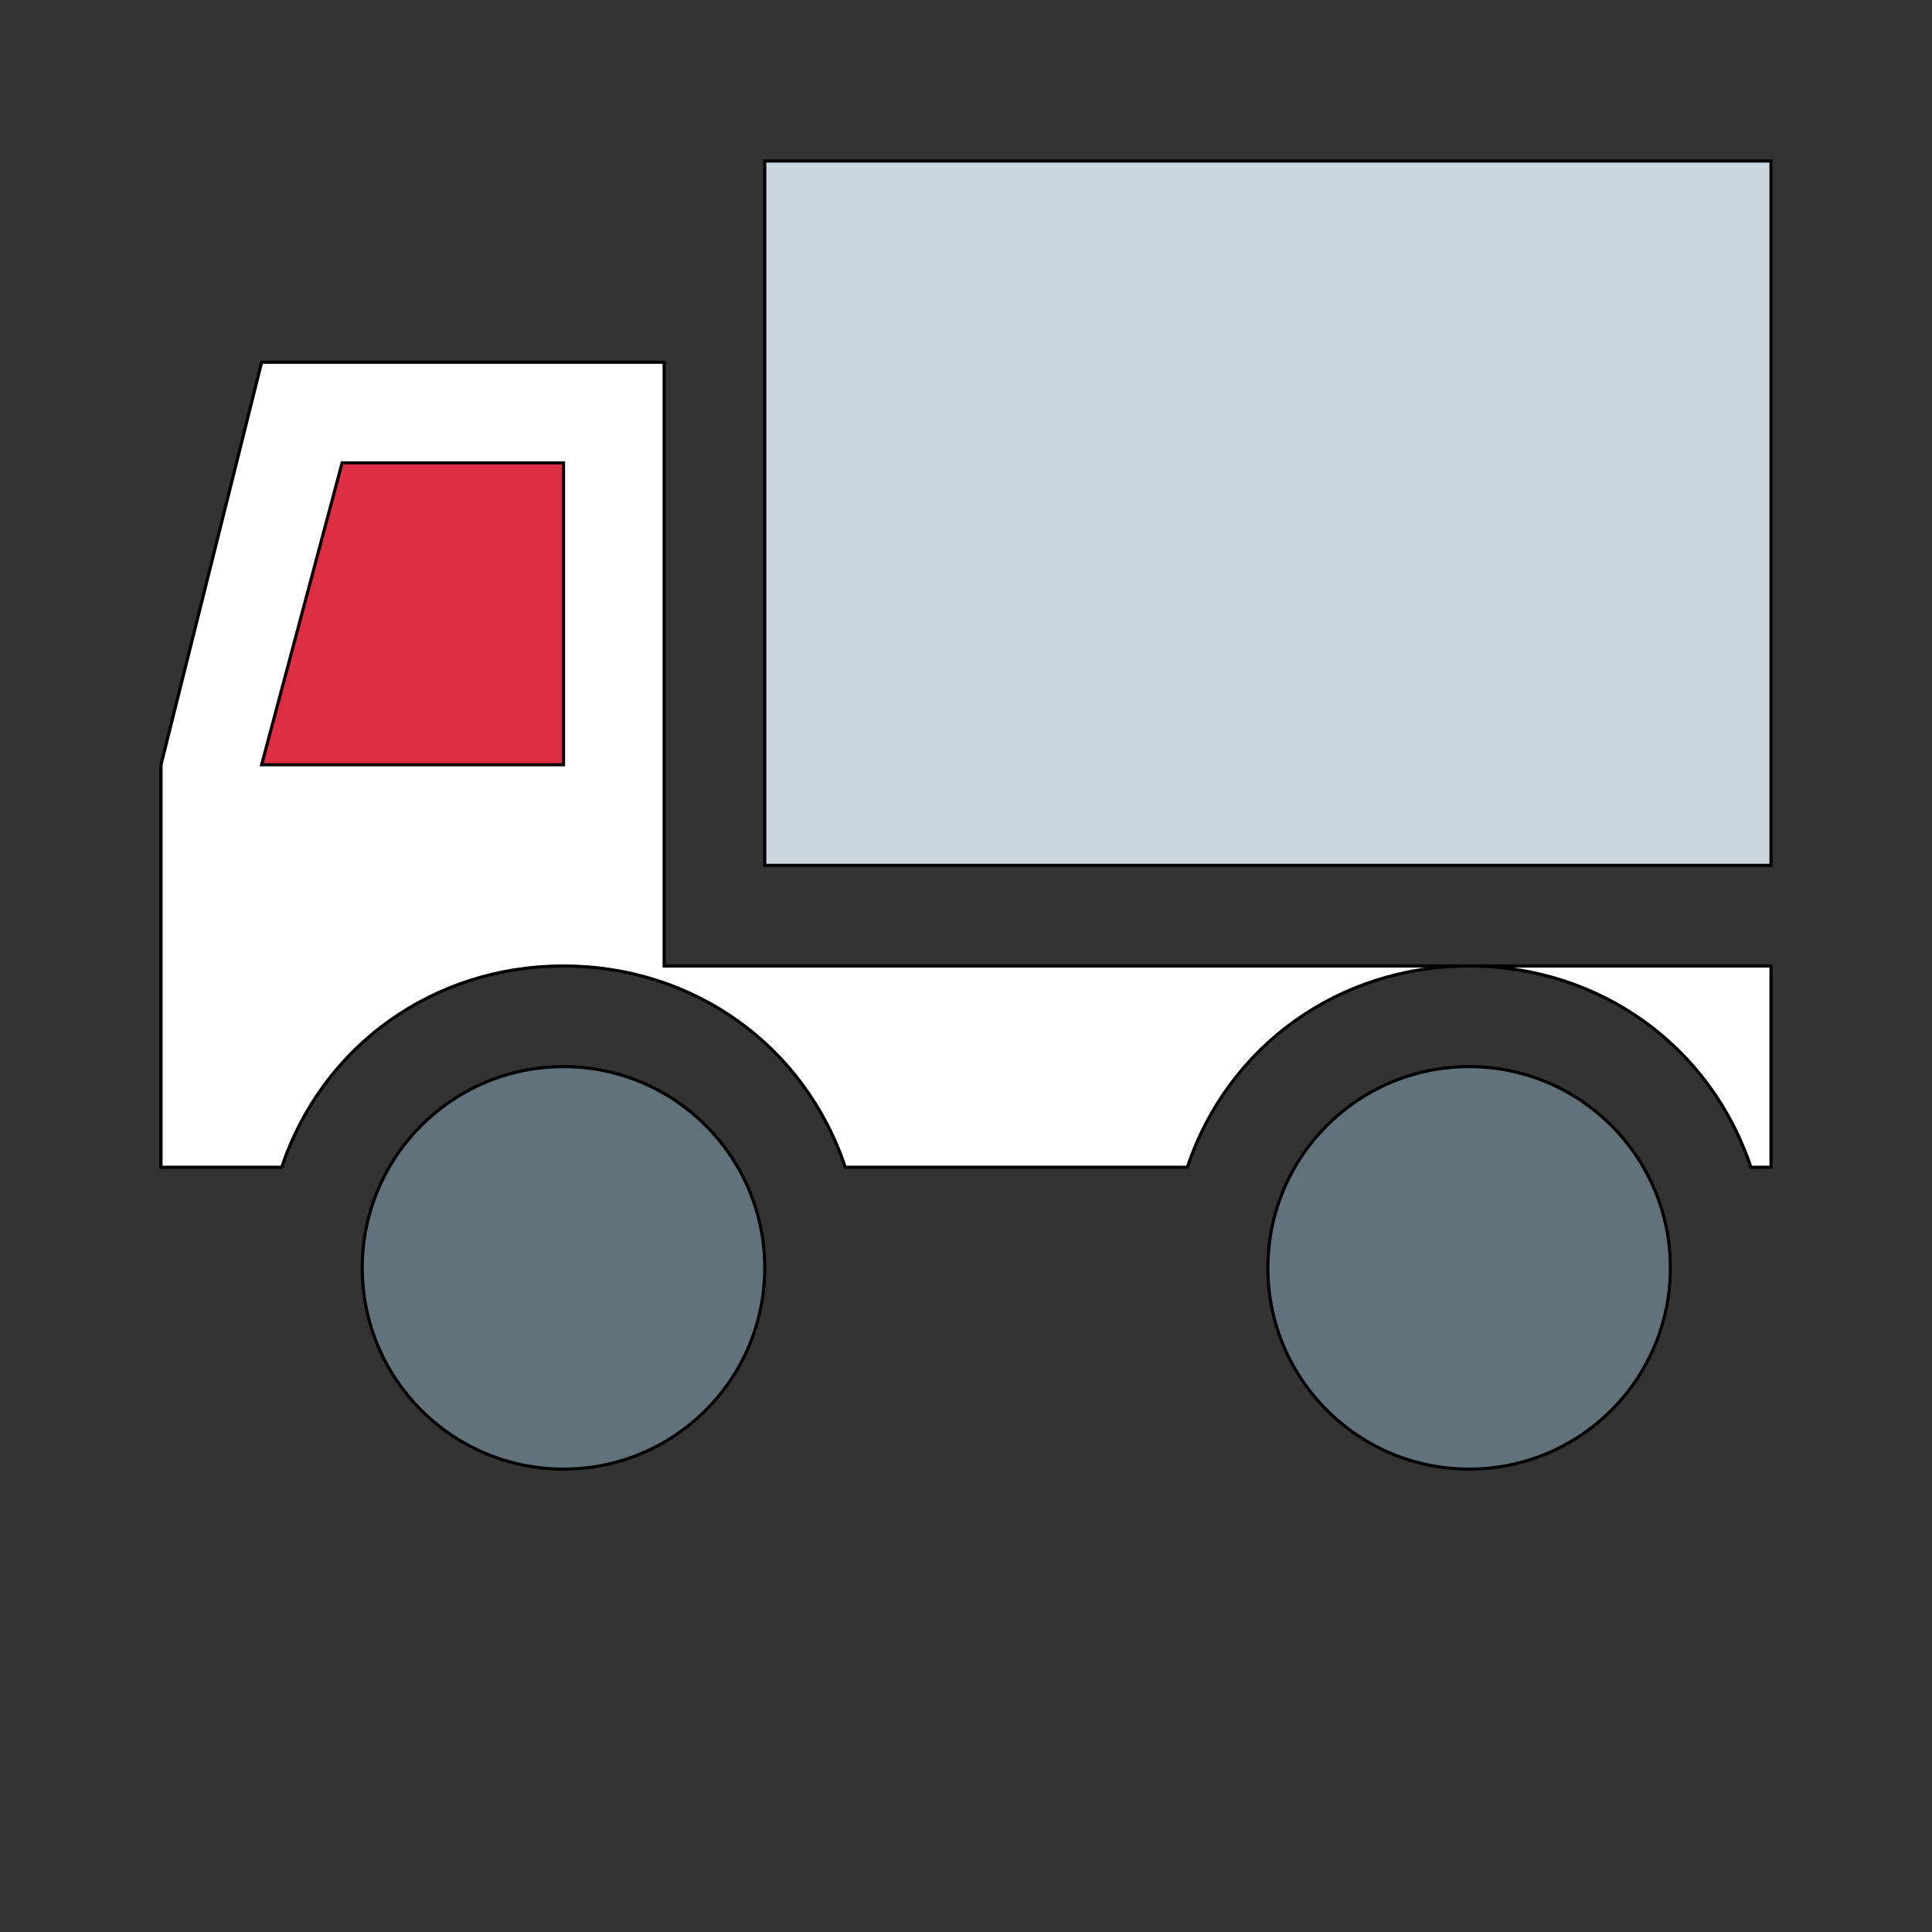 <svg id="bg_vaa_truck" width="200" height="200" xmlns="http://www.w3.org/2000/svg" version="1.1" xmlns:xlink="http://www.w3.org/1999/xlink" xmlns:svgjs="http://svgjs.com/svgjs" class="bgs" preserveAspectRatio="xMidYMin slice"><rect width="100%" height="100%" fill="#333333" stroke="none"/><defs id="layer_0"></defs><rect id="layer_1" width="100%" height="100%" fill="none"></rect><svg id="layer_2" preserveAspectRatio="xMidYMin meet" data-uid="vaa_truck" data-keyword="truck" data-coll="vaa" viewBox="-51.2 76.8 614.4 499.2" class="svg_thumb" data-colors="[&quot;#55acee&quot;,&quot;#ccd6dd&quot;,&quot;#ffffff&quot;,&quot;#dd2e44&quot;,&quot;#f15744&quot;,&quot;#ffffff&quot;]" style="overflow: visible;"><path id="th_vaa_truck_0" d="M192 128H512V352H192V128Z " fill-rule="evenodd" fill="#ccd6dd" stroke-width="1" stroke="#000000"></path><path id="th_vaa_truck_3" d="M160 192H32L0 320V448H38.4C51.2 409.6 86.4 384 128 384S204.8 409.6 217.6 448H326.4C339.2 409.6 374.4 384 416 384H160V192Z " fill-rule="evenodd" fill="#ffffff" stroke-width="1" stroke="#000000"></path><path id="th_vaa_truck_4" d="M128 320H32L57.6 224H128V320Z " fill-rule="evenodd" fill="#dd2e44" stroke-width="1" stroke="#000000"></path><path id="th_vaa_truck_5" d="M192 480C192 515.35 163.35 544 128 544S64 515.35 64 480C64 444.65 92.65 416 128 416S192 444.65 192 480Z " fill-rule="evenodd" fill="#62727a" stroke-width="1" stroke="#000000"></path><path id="th_vaa_truck_1" d="M480 480C480 515.35 451.35 544 416 544S352 515.35 352 480C352 444.65 380.65 416 416 416S480 444.65 480 480Z " fill-rule="evenodd" fill="#62727a" stroke-width="1" stroke="#000000"></path><path id="th_vaa_truck_2" d="M416 384C457.6 384 492.8 409.6 505.6 448H512V384H416Z " fill-rule="evenodd" fill="#ffffff" stroke-width="1" stroke="#000000"></path></svg></svg>